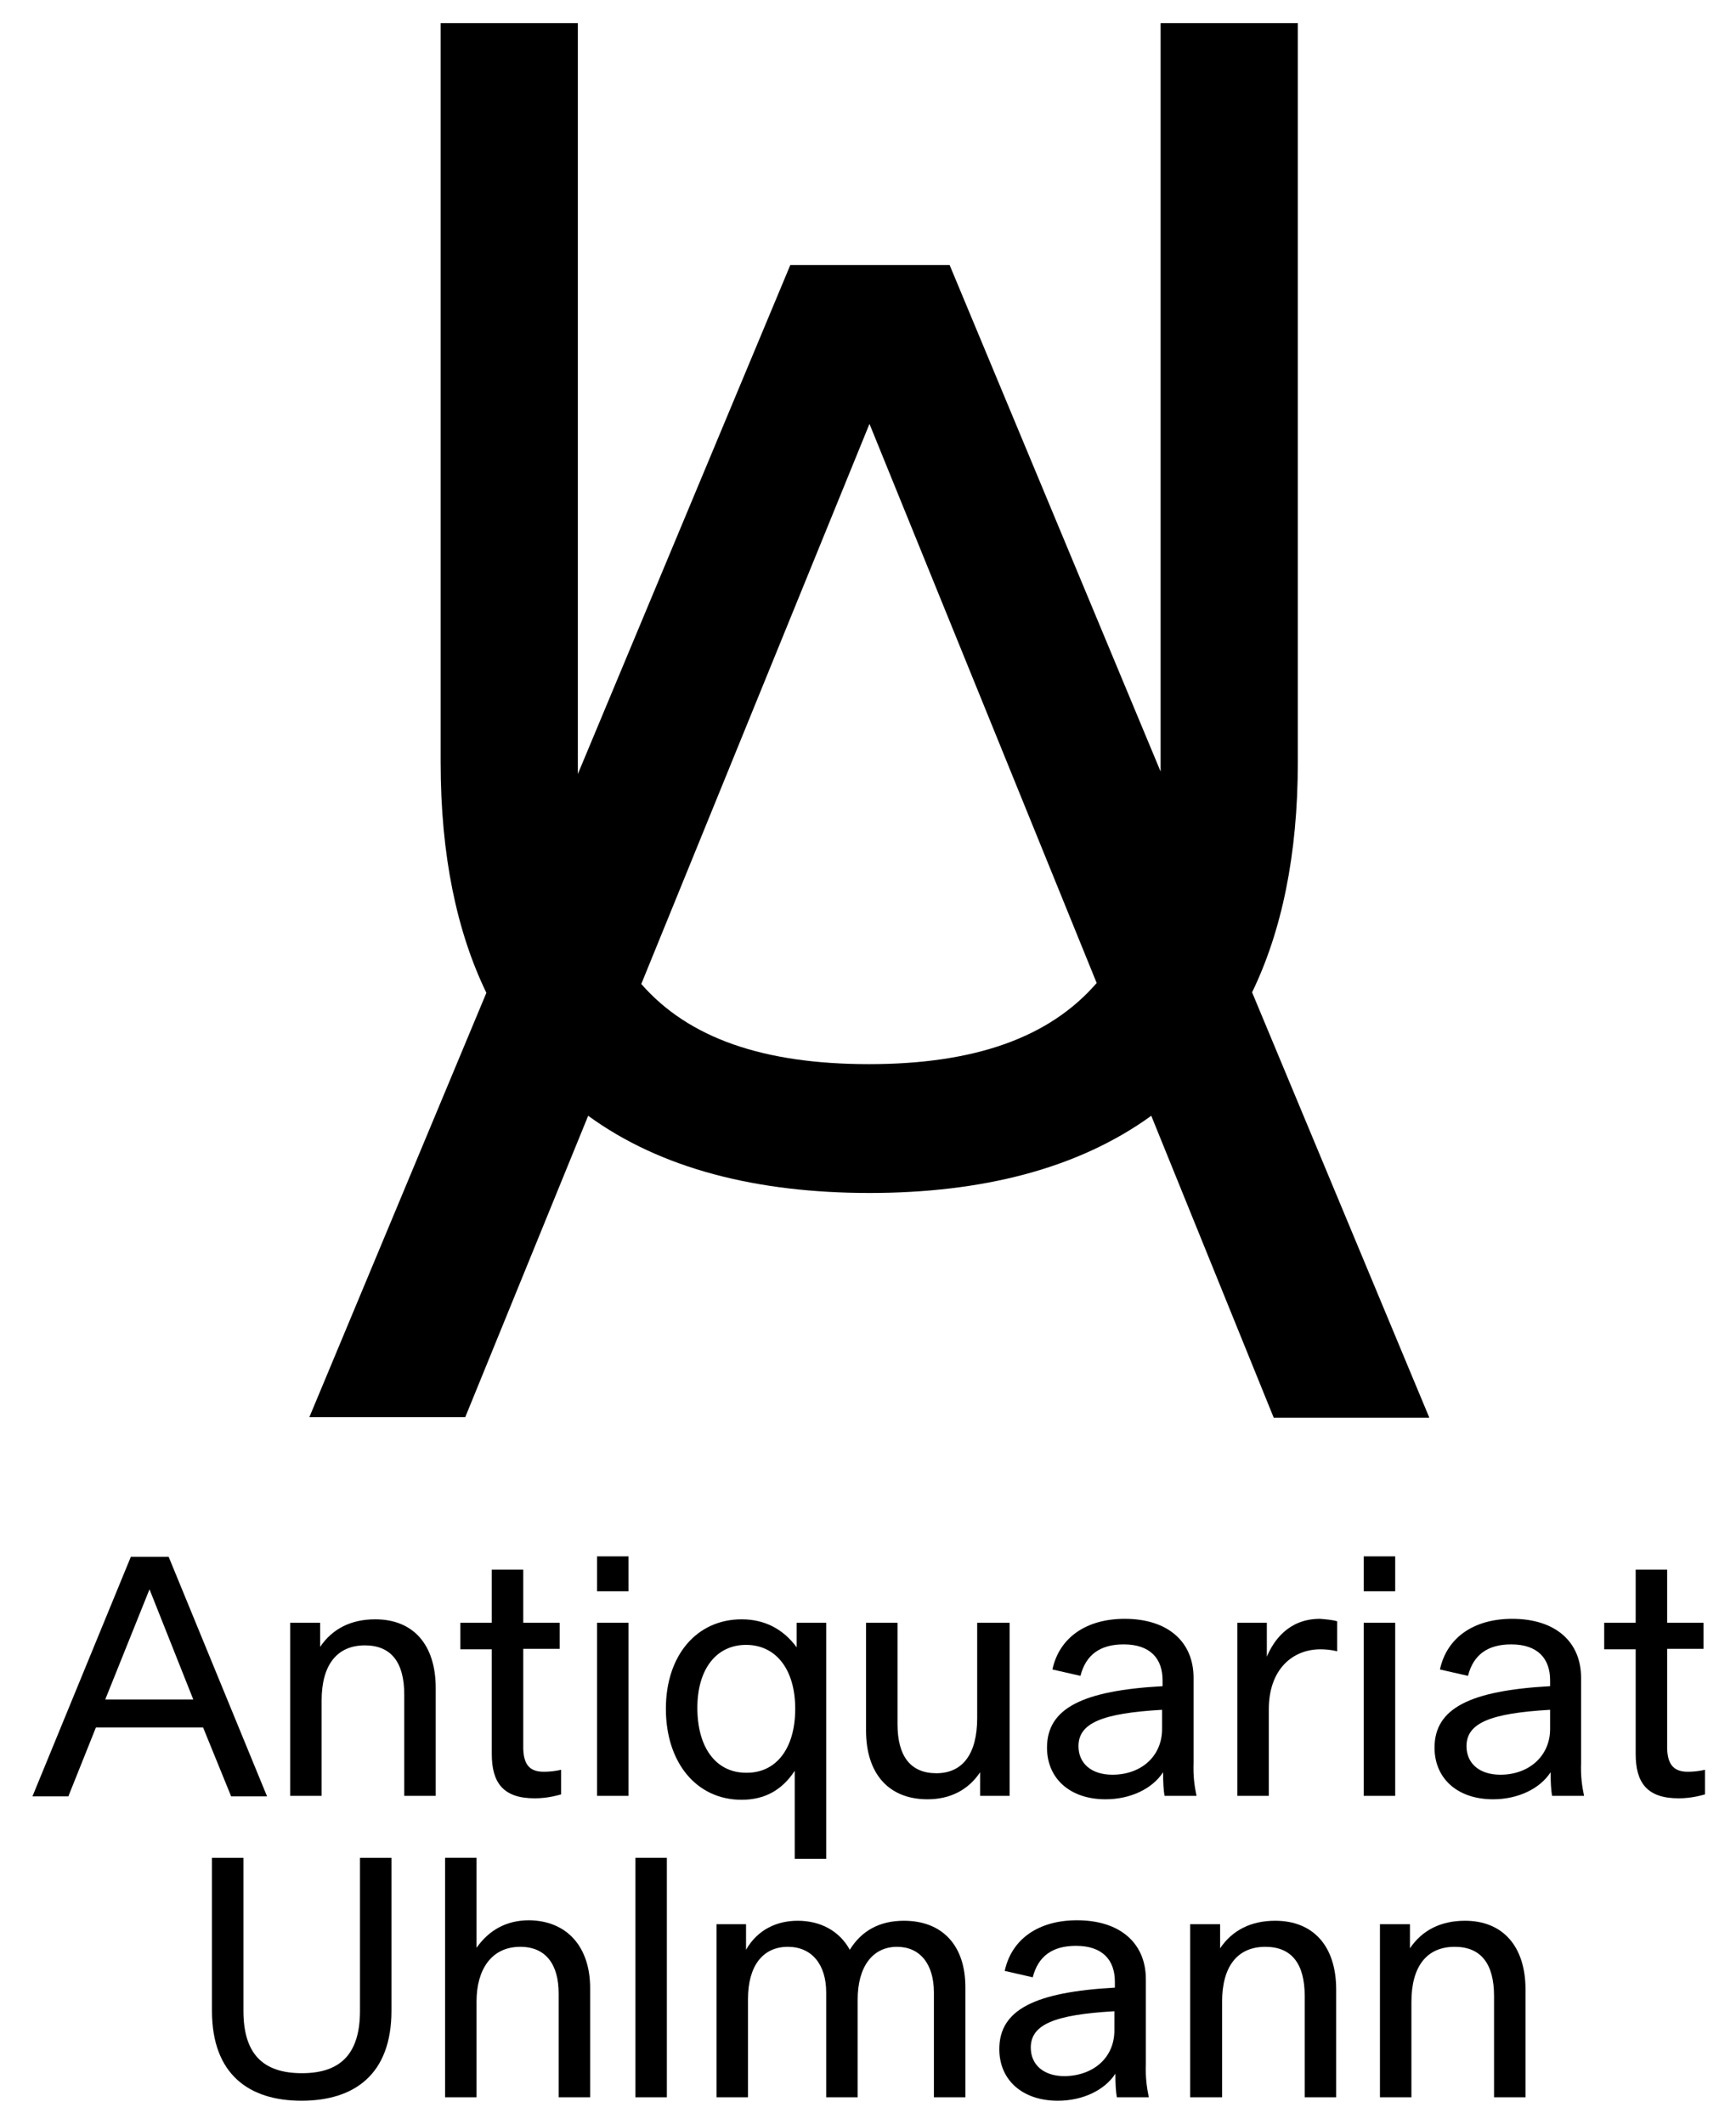 <?xml version="1.0" encoding="utf-8"?>
<!-- Generator: Adobe Illustrator 20.1.0, SVG Export Plug-In . SVG Version: 6.00 Build 0)  -->
<svg version="1.1" id="Ebene_1" xmlns="http://www.w3.org/2000/svg" xmlns:xlink="http://www.w3.org/1999/xlink" x="0px" y="0px"
	 viewBox="0 0 353 432" style="enable-background:new 0 0 353 432;" xml:space="preserve">
<g id="Ebene_1_1_">
	<g>
		<g>
			<path d="M41.3,351.3H19.5l-5.6,14H6.6l20-48.7h7.7l20,48.7H47L41.3,351.3z M21.4,345.6h17.9l-8.9-22.4L21.4,345.6z"/>
			<path d="M88.6,343.3v21.9h-6.4v-20.6c0-6.6-2.7-10-8-10c-5.7,0-8.8,4-8.8,11.2v19.4H59V330h6.1v4.9c2.5-3.7,6.3-5.6,11.2-5.6
				C84,329.3,88.6,334.4,88.6,343.3z"/>
			<path d="M110.6,360.3c1,0,2.2-0.1,3.5-0.4v5c-2.1,0.6-3.8,0.8-5.4,0.8c-6.4,0-8.7-3.2-8.7-9v-21.3h-6.4V330h6.4v-10.8h6.4V330
				h7.4v5.3h-7.4v20.3C106.5,359.2,108,360.3,110.6,360.3z"/>
			<path d="M121.4,316.5h6.4v7.1h-6.4V316.5z M121.4,330h6.4v35.2h-6.4V330z"/>
			<path d="M168,330v48h-6.4v-17.9c-2.6,4-6.2,5.9-10.8,5.9c-9.2,0-15.4-7.6-15.4-18.5s6.3-18.2,15.4-18.2c4.6,0,8.4,1.9,11.2,5.7
				v-5H168z M161.7,347.5c0-8-3.9-13-10-13s-9.9,5-9.9,12.8c0,8.1,3.8,13.2,9.9,13.2C157.8,360.6,161.7,355.6,161.7,347.5z"/>
			<path d="M205.3,330v35.2h-6v-4.8c-2.4,3.6-6.1,5.5-10.7,5.5c-7.8,0-12.5-5.1-12.5-14V330h6.4v20.6c0,6.6,2.7,10,7.9,10
				c5.4,0,8.3-4,8.3-11.2V330H205.3z"/>
			<path d="M243.3,365.2h-6.5c-0.2-1.1-0.3-2.8-0.3-4.8c-2.2,3.4-6.7,5.5-11.7,5.5c-7.2,0-11.9-4.2-11.9-10.5
				c0-8,7.2-11.6,23.5-12.5v-1.2c0-4.4-2.5-7.3-7.9-7.3c-4.8,0-7.7,2.1-8.8,6.4l-5.7-1.3c1.4-6.5,6.9-10.3,14.7-10.3
				c8.7,0,14,4.6,14,12v17.2C242.6,361.4,242.9,363.2,243.3,365.2z M236.3,351.6v-3.9c-12.2,0.7-17,2.7-17,7.4
				c0,3.4,2.5,5.8,6.9,5.8C232.1,360.9,236.3,357.1,236.3,351.6z"/>
			<path d="M271.9,329.7v6.1c-1.2-0.3-2.4-0.4-3.4-0.4c-5.7,0-10.5,4.1-10.5,12.2v17.6h-6.4V330h6v6.9c1.3-3.1,4.3-7.7,10.8-7.7
				C269.6,329.3,270.9,329.4,271.9,329.7z"/>
			<path d="M277.3,316.5h6.4v7.1h-6.4V316.5z M277.3,330h6.4v35.2h-6.4V330z"/>
			<path d="M322.1,365.2h-6.5c-0.2-1.1-0.3-2.8-0.3-4.8c-2.2,3.4-6.7,5.5-11.7,5.5c-7.2,0-11.9-4.2-11.9-10.5
				c0-8,7.2-11.6,23.5-12.5v-1.2c0-4.4-2.5-7.3-7.9-7.3c-4.8,0-7.7,2.1-8.8,6.4l-5.7-1.3c1.4-6.5,6.9-10.3,14.7-10.3
				c8.7,0,14,4.6,14,12v17.2C321.4,361.4,321.7,363.2,322.1,365.2z M315.2,351.6v-3.9c-12.2,0.7-17,2.7-17,7.4
				c0,3.4,2.5,5.8,6.9,5.8C310.9,360.9,315.2,357.1,315.2,351.6z"/>
			<path d="M343.2,360.3c1,0,2.2-0.1,3.5-0.4v5c-2.1,0.6-3.8,0.8-5.4,0.8c-6.4,0-8.7-3.2-8.7-9v-21.3h-6.4V330h6.4v-10.8h6.4V330
				h7.4v5.3H339v20.3C339.1,359.2,340.7,360.3,343.2,360.3z"/>
		</g>
		<g>
			<path d="M43.1,408.9v-31.1h6.4v31.1c0,8.5,3.7,12.7,11.9,12.7c8.1,0,11.8-4.2,11.8-12.7v-31.1h6.4v31.1c0,13-7.6,18.3-18.3,18.3
				C50.7,427.2,43.1,421.9,43.1,408.9z"/>
			<path d="M120,404.3v22.2h-6.4v-21.1c0-5.9-2.6-9.5-7.8-9.5c-6,0-8.9,4.8-8.9,11.1v19.5h-6.4v-48.7h6.4v18.3
				c2.6-3.7,6.2-5.6,10.7-5.6C115.3,390.6,120,395.9,120,404.3z"/>
			<path d="M129.2,377.8h6.4v48.7h-6.4V377.8z"/>
			<path d="M196.3,404.1v22.4h-6.4v-21.3c0-5.9-2.9-9.3-7.5-9.3c-5,0-8,4.1-8,10.7v19.9H168v-21.3c0-5.8-3-9.3-7.8-9.3
				c-5.1,0-8.1,3.9-8.1,10.6v20h-6.4v-35.2h6v5.2c2.4-4.2,6.4-5.9,10.5-5.9c4.7,0,8.5,2.1,10.6,5.9c2.4-3.9,6.1-5.9,11-5.9
				C191.6,390.6,196.3,395.6,196.3,404.1z"/>
			<path d="M233.6,426.5h-6.5c-0.2-1.1-0.3-2.8-0.3-4.8c-2.2,3.4-6.7,5.5-11.7,5.5c-7.2,0-11.9-4.2-11.9-10.5
				c0-8,7.2-11.6,23.5-12.5V403c0-4.4-2.5-7.3-7.9-7.3c-4.8,0-7.7,2.1-8.8,6.4l-5.7-1.3c1.4-6.5,6.9-10.3,14.7-10.3
				c8.7,0,14,4.6,14,12v17.2C232.9,422.6,233.2,424.5,233.6,426.5z M226.6,412.9V409c-12.2,0.7-17,2.7-17,7.4c0,3.4,2.5,5.8,6.9,5.8
				C222.4,422.1,226.6,418.4,226.6,412.9z"/>
			<path d="M271.7,404.6v21.9h-6.4v-20.6c0-6.6-2.7-10-8-10c-5.7,0-8.8,4-8.8,11.2v19.4H242v-35.2h6.1v4.9c2.5-3.7,6.3-5.6,11.2-5.6
				C267,390.6,271.7,395.7,271.7,404.6z"/>
			<path d="M310.2,404.6v21.9h-6.4v-20.6c0-6.6-2.7-10-8-10c-5.7,0-8.8,4-8.8,11.2v19.4h-6.4v-35.2h6.1v4.9
				c2.5-3.7,6.3-5.6,11.2-5.6C305.5,390.6,310.2,395.7,310.2,404.6z"/>
		</g>
	</g>
	<path d="M290.6,288.2l-36-86.4c6-12.4,9.3-27.9,9.3-46.8V4.7H236V155c0,0.6,0,1.3,0,1.9l-42.9-103h-32.4l-43.2,103.5
		c0-0.8,0-1.6,0-2.4V4.7H89.6V155c0,19,3.3,34.5,9.3,46.9l-36,86.3h31.7l25-61.3c14.8,10.8,34.4,15.7,57.2,15.7s42.4-4.9,57.3-15.7
		l24.9,61.4h31.6V288.2z M176.7,216.4c-21.5,0-36.7-5.3-46.3-16.3l46.4-113.9L223,199.9C213.4,211,198.2,216.4,176.7,216.4z"/>
</g>
<g id="Hilfslinien">
</g>
</svg>
